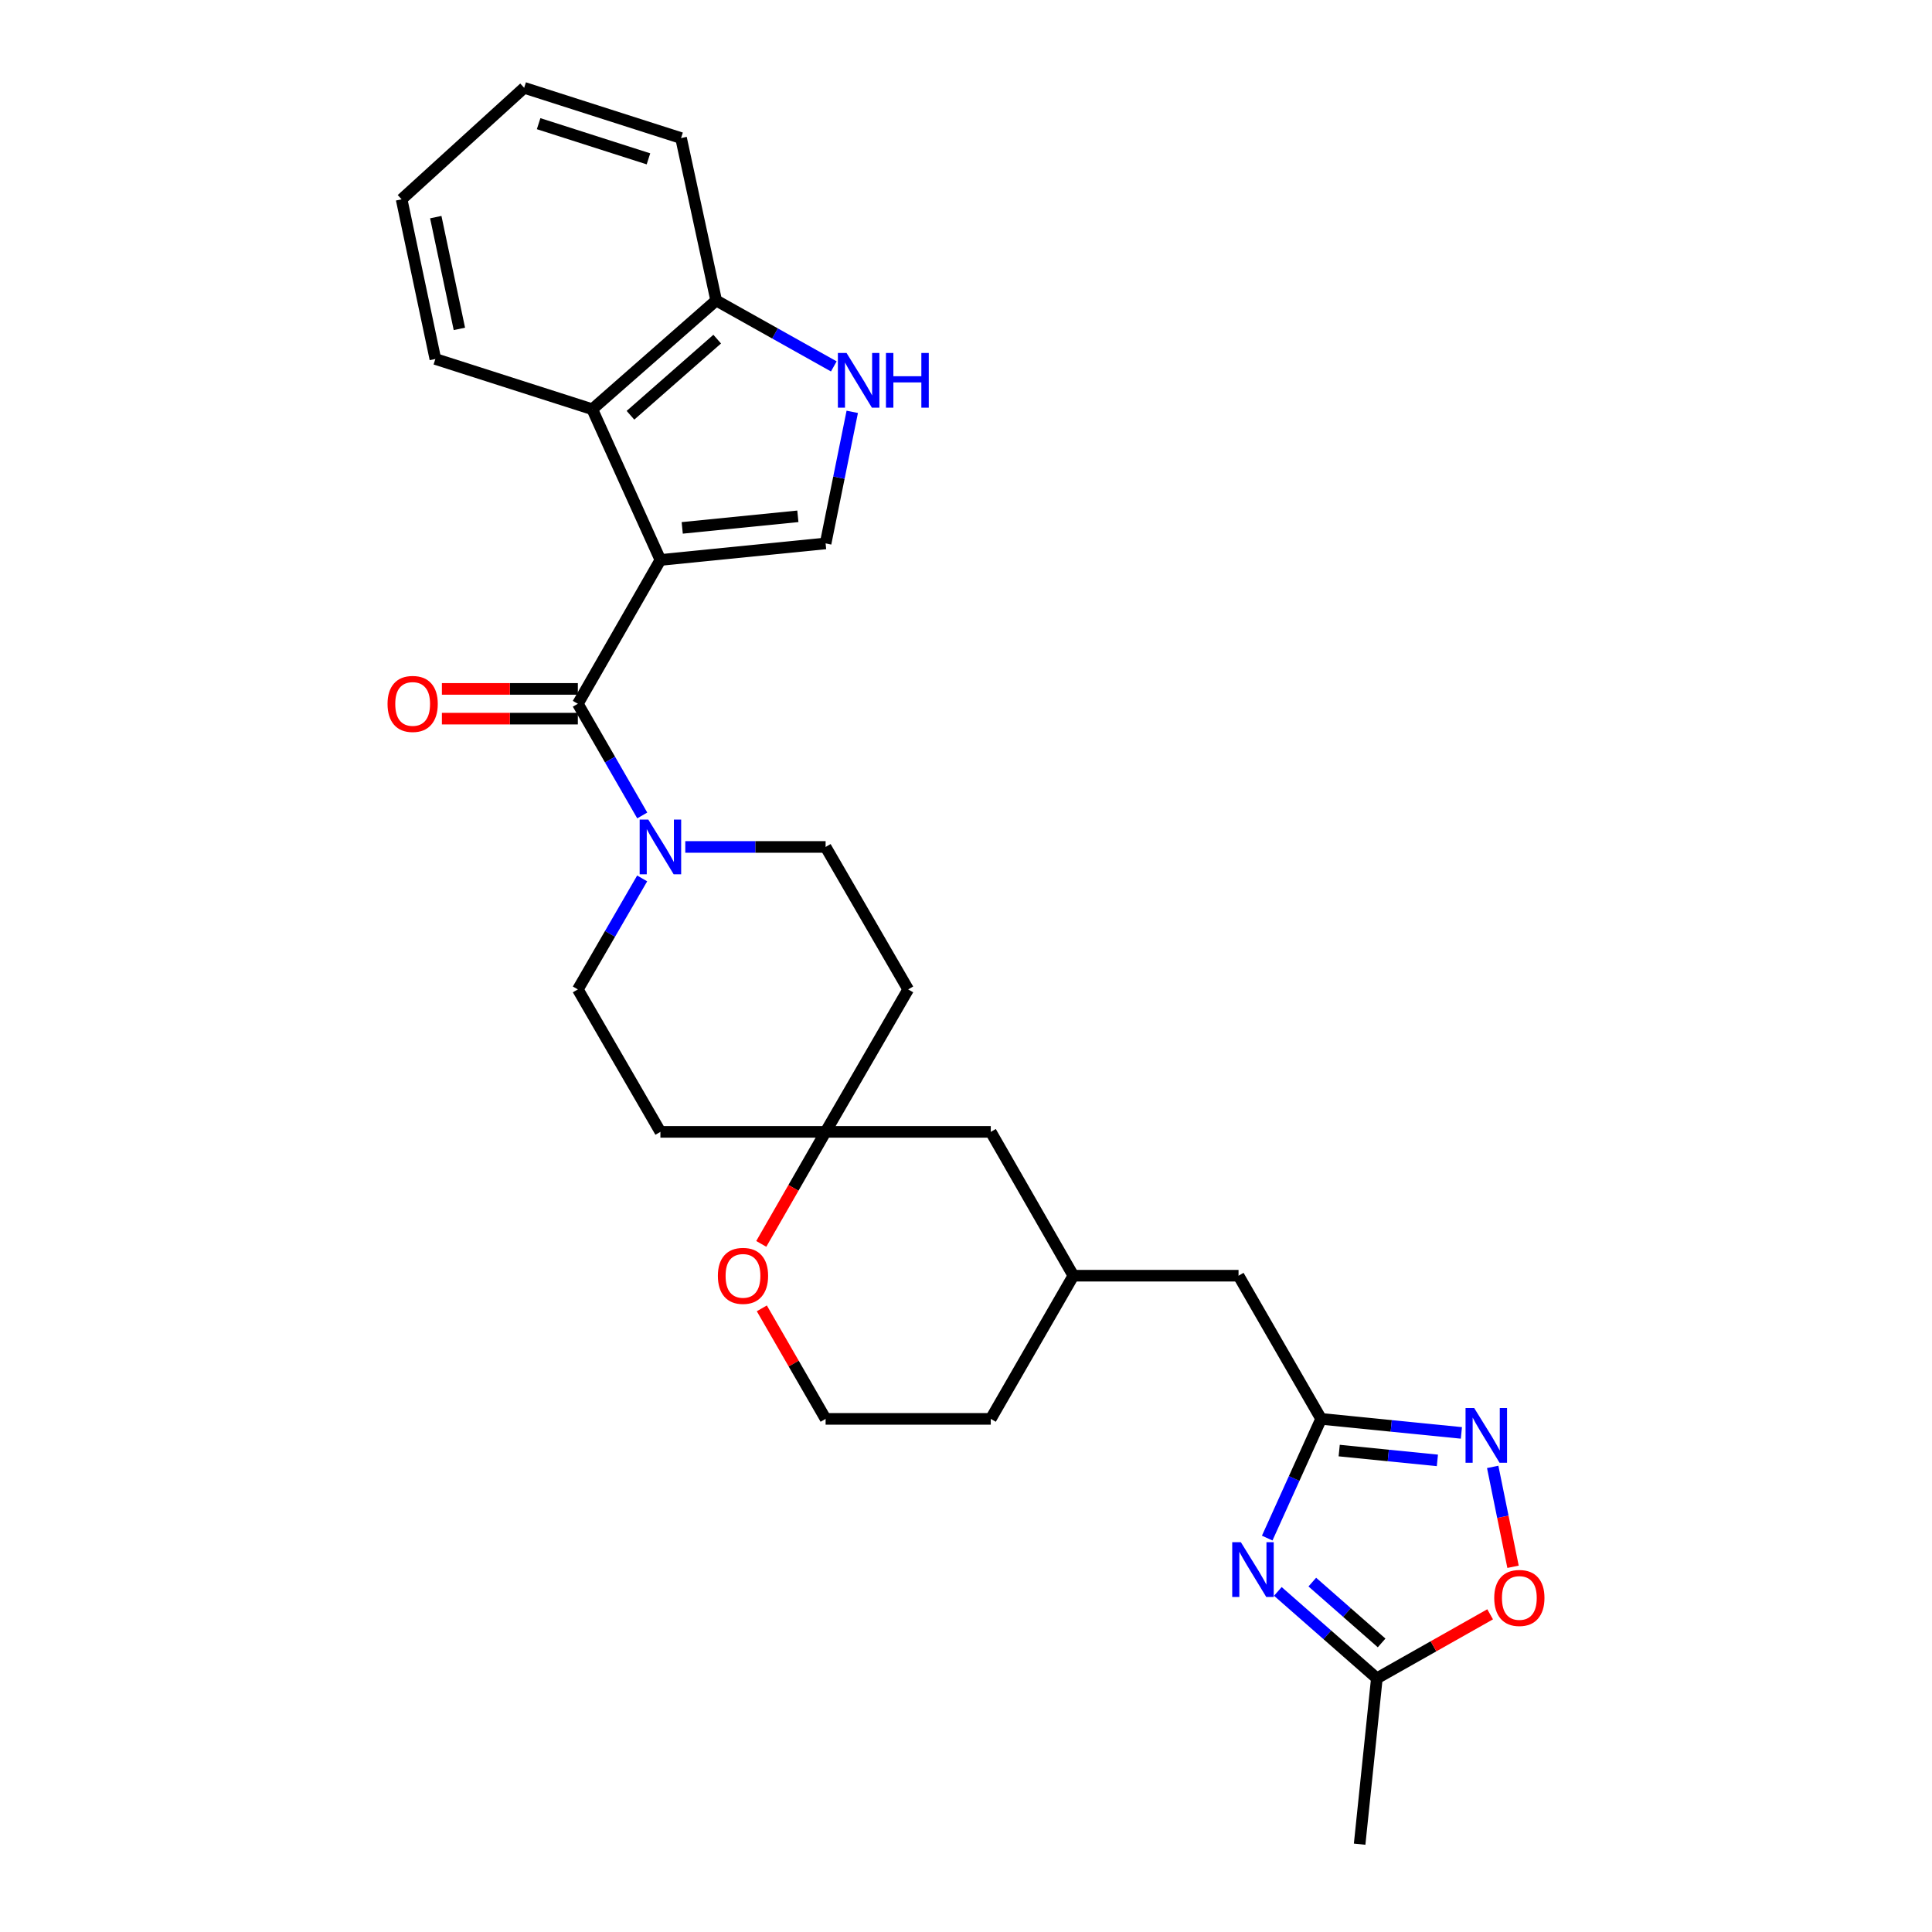 <?xml version='1.0' encoding='iso-8859-1'?>
<svg version='1.1' baseProfile='full'
              xmlns='http://www.w3.org/2000/svg'
                      xmlns:rdkit='http://www.rdkit.org/xml'
                      xmlns:xlink='http://www.w3.org/1999/xlink'
                  xml:space='preserve'
width='1000px' height='1000px' viewBox='0 0 1000 1000'>
<!-- END OF HEADER -->
<rect style='opacity:1.0;fill:#FFFFFF;stroke:none' width='1000' height='1000' x='0' y='0'> </rect>
<path class='bond-0' d='M 341.827,289.832 L 299.092,364.272' style='fill:none;fill-rule:evenodd;stroke:#000000;stroke-width:6px;stroke-linecap:butt;stroke-linejoin:miter;stroke-opacity:1' />
<path class='bond-2' d='M 341.827,289.832 L 427.331,281.273' style='fill:none;fill-rule:evenodd;stroke:#000000;stroke-width:6px;stroke-linecap:butt;stroke-linejoin:miter;stroke-opacity:1' />
<path class='bond-2' d='M 353.12,273.234 L 412.972,267.243' style='fill:none;fill-rule:evenodd;stroke:#000000;stroke-width:6px;stroke-linecap:butt;stroke-linejoin:miter;stroke-opacity:1' />
<path class='bond-6' d='M 341.827,289.832 L 306.557,211.819' style='fill:none;fill-rule:evenodd;stroke:#000000;stroke-width:6px;stroke-linecap:butt;stroke-linejoin:miter;stroke-opacity:1' />
<path class='bond-4' d='M 299.092,364.272 L 315.76,393.175' style='fill:none;fill-rule:evenodd;stroke:#000000;stroke-width:6px;stroke-linecap:butt;stroke-linejoin:miter;stroke-opacity:1' />
<path class='bond-4' d='M 315.76,393.175 L 332.428,422.079' style='fill:none;fill-rule:evenodd;stroke:#0000FF;stroke-width:6px;stroke-linecap:butt;stroke-linejoin:miter;stroke-opacity:1' />
<path class='bond-12' d='M 299.092,356.576 L 263.909,356.576' style='fill:none;fill-rule:evenodd;stroke:#000000;stroke-width:6px;stroke-linecap:butt;stroke-linejoin:miter;stroke-opacity:1' />
<path class='bond-12' d='M 263.909,356.576 L 228.726,356.576' style='fill:none;fill-rule:evenodd;stroke:#FF0000;stroke-width:6px;stroke-linecap:butt;stroke-linejoin:miter;stroke-opacity:1' />
<path class='bond-12' d='M 299.092,371.967 L 263.909,371.967' style='fill:none;fill-rule:evenodd;stroke:#000000;stroke-width:6px;stroke-linecap:butt;stroke-linejoin:miter;stroke-opacity:1' />
<path class='bond-12' d='M 263.909,371.967 L 228.726,371.967' style='fill:none;fill-rule:evenodd;stroke:#FF0000;stroke-width:6px;stroke-linecap:butt;stroke-linejoin:miter;stroke-opacity:1' />
<path class='bond-1' d='M 655.907,796.113 L 669.857,765.26' style='fill:none;fill-rule:evenodd;stroke:#0000FF;stroke-width:6px;stroke-linecap:butt;stroke-linejoin:miter;stroke-opacity:1' />
<path class='bond-1' d='M 669.857,765.26 L 683.807,734.408' style='fill:none;fill-rule:evenodd;stroke:#000000;stroke-width:6px;stroke-linecap:butt;stroke-linejoin:miter;stroke-opacity:1' />
<path class='bond-8' d='M 661.41,823.712 L 687.033,846.201' style='fill:none;fill-rule:evenodd;stroke:#0000FF;stroke-width:6px;stroke-linecap:butt;stroke-linejoin:miter;stroke-opacity:1' />
<path class='bond-8' d='M 687.033,846.201 L 712.656,868.691' style='fill:none;fill-rule:evenodd;stroke:#000000;stroke-width:6px;stroke-linecap:butt;stroke-linejoin:miter;stroke-opacity:1' />
<path class='bond-8' d='M 679.249,818.892 L 697.185,834.634' style='fill:none;fill-rule:evenodd;stroke:#0000FF;stroke-width:6px;stroke-linecap:butt;stroke-linejoin:miter;stroke-opacity:1' />
<path class='bond-8' d='M 697.185,834.634 L 715.122,850.377' style='fill:none;fill-rule:evenodd;stroke:#000000;stroke-width:6px;stroke-linecap:butt;stroke-linejoin:miter;stroke-opacity:1' />
<path class='bond-7' d='M 427.331,281.273 L 434.229,247.221' style='fill:none;fill-rule:evenodd;stroke:#000000;stroke-width:6px;stroke-linecap:butt;stroke-linejoin:miter;stroke-opacity:1' />
<path class='bond-7' d='M 434.229,247.221 L 441.127,213.169' style='fill:none;fill-rule:evenodd;stroke:#0000FF;stroke-width:6px;stroke-linecap:butt;stroke-linejoin:miter;stroke-opacity:1' />
<path class='bond-3' d='M 683.807,734.408 L 641.064,660.302' style='fill:none;fill-rule:evenodd;stroke:#000000;stroke-width:6px;stroke-linecap:butt;stroke-linejoin:miter;stroke-opacity:1' />
<path class='bond-5' d='M 683.807,734.408 L 720.11,738.039' style='fill:none;fill-rule:evenodd;stroke:#000000;stroke-width:6px;stroke-linecap:butt;stroke-linejoin:miter;stroke-opacity:1' />
<path class='bond-5' d='M 720.11,738.039 L 756.414,741.669' style='fill:none;fill-rule:evenodd;stroke:#0000FF;stroke-width:6px;stroke-linecap:butt;stroke-linejoin:miter;stroke-opacity:1' />
<path class='bond-5' d='M 693.166,750.811 L 718.579,753.353' style='fill:none;fill-rule:evenodd;stroke:#000000;stroke-width:6px;stroke-linecap:butt;stroke-linejoin:miter;stroke-opacity:1' />
<path class='bond-5' d='M 718.579,753.353 L 743.991,755.894' style='fill:none;fill-rule:evenodd;stroke:#0000FF;stroke-width:6px;stroke-linecap:butt;stroke-linejoin:miter;stroke-opacity:1' />
<path class='bond-13' d='M 354.705,438.378 L 391.018,438.378' style='fill:none;fill-rule:evenodd;stroke:#0000FF;stroke-width:6px;stroke-linecap:butt;stroke-linejoin:miter;stroke-opacity:1' />
<path class='bond-13' d='M 391.018,438.378 L 427.331,438.378' style='fill:none;fill-rule:evenodd;stroke:#000000;stroke-width:6px;stroke-linecap:butt;stroke-linejoin:miter;stroke-opacity:1' />
<path class='bond-14' d='M 332.386,454.668 L 315.739,483.392' style='fill:none;fill-rule:evenodd;stroke:#0000FF;stroke-width:6px;stroke-linecap:butt;stroke-linejoin:miter;stroke-opacity:1' />
<path class='bond-14' d='M 315.739,483.392 L 299.092,512.116' style='fill:none;fill-rule:evenodd;stroke:#000000;stroke-width:6px;stroke-linecap:butt;stroke-linejoin:miter;stroke-opacity:1' />
<path class='bond-9' d='M 772.621,759.263 L 777.883,785.116' style='fill:none;fill-rule:evenodd;stroke:#0000FF;stroke-width:6px;stroke-linecap:butt;stroke-linejoin:miter;stroke-opacity:1' />
<path class='bond-9' d='M 777.883,785.116 L 783.145,810.968' style='fill:none;fill-rule:evenodd;stroke:#FF0000;stroke-width:6px;stroke-linecap:butt;stroke-linejoin:miter;stroke-opacity:1' />
<path class='bond-11' d='M 306.557,211.819 L 370.684,155.523' style='fill:none;fill-rule:evenodd;stroke:#000000;stroke-width:6px;stroke-linecap:butt;stroke-linejoin:miter;stroke-opacity:1' />
<path class='bond-11' d='M 326.329,214.941 L 371.219,175.534' style='fill:none;fill-rule:evenodd;stroke:#000000;stroke-width:6px;stroke-linecap:butt;stroke-linejoin:miter;stroke-opacity:1' />
<path class='bond-22' d='M 306.557,211.819 L 225.337,185.809' style='fill:none;fill-rule:evenodd;stroke:#000000;stroke-width:6px;stroke-linecap:butt;stroke-linejoin:miter;stroke-opacity:1' />
<path class='bond-28' d='M 431.578,189.652 L 401.131,172.588' style='fill:none;fill-rule:evenodd;stroke:#0000FF;stroke-width:6px;stroke-linecap:butt;stroke-linejoin:miter;stroke-opacity:1' />
<path class='bond-28' d='M 401.131,172.588 L 370.684,155.523' style='fill:none;fill-rule:evenodd;stroke:#000000;stroke-width:6px;stroke-linecap:butt;stroke-linejoin:miter;stroke-opacity:1' />
<path class='bond-23' d='M 712.656,868.691 L 703.746,954.545' style='fill:none;fill-rule:evenodd;stroke:#000000;stroke-width:6px;stroke-linecap:butt;stroke-linejoin:miter;stroke-opacity:1' />
<path class='bond-32' d='M 712.656,868.691 L 741.975,852.125' style='fill:none;fill-rule:evenodd;stroke:#000000;stroke-width:6px;stroke-linecap:butt;stroke-linejoin:miter;stroke-opacity:1' />
<path class='bond-32' d='M 741.975,852.125 L 771.293,835.559' style='fill:none;fill-rule:evenodd;stroke:#FF0000;stroke-width:6px;stroke-linecap:butt;stroke-linejoin:miter;stroke-opacity:1' />
<path class='bond-10' d='M 427.331,585.854 L 341.827,585.854' style='fill:none;fill-rule:evenodd;stroke:#000000;stroke-width:6px;stroke-linecap:butt;stroke-linejoin:miter;stroke-opacity:1' />
<path class='bond-15' d='M 427.331,585.854 L 410.679,614.845' style='fill:none;fill-rule:evenodd;stroke:#000000;stroke-width:6px;stroke-linecap:butt;stroke-linejoin:miter;stroke-opacity:1' />
<path class='bond-15' d='M 410.679,614.845 L 394.028,643.836' style='fill:none;fill-rule:evenodd;stroke:#FF0000;stroke-width:6px;stroke-linecap:butt;stroke-linejoin:miter;stroke-opacity:1' />
<path class='bond-19' d='M 427.331,585.854 L 512.826,585.854' style='fill:none;fill-rule:evenodd;stroke:#000000;stroke-width:6px;stroke-linecap:butt;stroke-linejoin:miter;stroke-opacity:1' />
<path class='bond-30' d='M 427.331,585.854 L 470.074,512.116' style='fill:none;fill-rule:evenodd;stroke:#000000;stroke-width:6px;stroke-linecap:butt;stroke-linejoin:miter;stroke-opacity:1' />
<path class='bond-24' d='M 370.684,155.523 L 352.515,71.465' style='fill:none;fill-rule:evenodd;stroke:#000000;stroke-width:6px;stroke-linecap:butt;stroke-linejoin:miter;stroke-opacity:1' />
<path class='bond-17' d='M 427.331,438.378 L 470.074,512.116' style='fill:none;fill-rule:evenodd;stroke:#000000;stroke-width:6px;stroke-linecap:butt;stroke-linejoin:miter;stroke-opacity:1' />
<path class='bond-16' d='M 299.092,512.116 L 341.827,585.854' style='fill:none;fill-rule:evenodd;stroke:#000000;stroke-width:6px;stroke-linecap:butt;stroke-linejoin:miter;stroke-opacity:1' />
<path class='bond-21' d='M 394.321,677.201 L 410.826,705.805' style='fill:none;fill-rule:evenodd;stroke:#FF0000;stroke-width:6px;stroke-linecap:butt;stroke-linejoin:miter;stroke-opacity:1' />
<path class='bond-21' d='M 410.826,705.805 L 427.331,734.408' style='fill:none;fill-rule:evenodd;stroke:#000000;stroke-width:6px;stroke-linecap:butt;stroke-linejoin:miter;stroke-opacity:1' />
<path class='bond-18' d='M 641.064,660.302 L 555.569,660.302' style='fill:none;fill-rule:evenodd;stroke:#000000;stroke-width:6px;stroke-linecap:butt;stroke-linejoin:miter;stroke-opacity:1' />
<path class='bond-20' d='M 512.826,585.854 L 555.569,660.302' style='fill:none;fill-rule:evenodd;stroke:#000000;stroke-width:6px;stroke-linecap:butt;stroke-linejoin:miter;stroke-opacity:1' />
<path class='bond-25' d='M 555.569,660.302 L 512.826,734.408' style='fill:none;fill-rule:evenodd;stroke:#000000;stroke-width:6px;stroke-linecap:butt;stroke-linejoin:miter;stroke-opacity:1' />
<path class='bond-31' d='M 427.331,734.408 L 512.826,734.408' style='fill:none;fill-rule:evenodd;stroke:#000000;stroke-width:6px;stroke-linecap:butt;stroke-linejoin:miter;stroke-opacity:1' />
<path class='bond-26' d='M 225.337,185.809 L 207.877,103.169' style='fill:none;fill-rule:evenodd;stroke:#000000;stroke-width:6px;stroke-linecap:butt;stroke-linejoin:miter;stroke-opacity:1' />
<path class='bond-26' d='M 237.776,170.231 L 225.554,112.384' style='fill:none;fill-rule:evenodd;stroke:#000000;stroke-width:6px;stroke-linecap:butt;stroke-linejoin:miter;stroke-opacity:1' />
<path class='bond-29' d='M 352.515,71.465 L 271.304,45.455' style='fill:none;fill-rule:evenodd;stroke:#000000;stroke-width:6px;stroke-linecap:butt;stroke-linejoin:miter;stroke-opacity:1' />
<path class='bond-29' d='M 335.639,82.22 L 278.791,64.013' style='fill:none;fill-rule:evenodd;stroke:#000000;stroke-width:6px;stroke-linecap:butt;stroke-linejoin:miter;stroke-opacity:1' />
<path class='bond-27' d='M 207.877,103.169 L 271.304,45.455' style='fill:none;fill-rule:evenodd;stroke:#000000;stroke-width:6px;stroke-linecap:butt;stroke-linejoin:miter;stroke-opacity:1' />
<path  class='atom-2' d='M 642.277 798.253
L 651.557 813.253
Q 652.477 814.733, 653.957 817.413
Q 655.437 820.093, 655.517 820.253
L 655.517 798.253
L 659.277 798.253
L 659.277 826.573
L 655.397 826.573
L 645.437 810.173
Q 644.277 808.253, 643.037 806.053
Q 641.837 803.853, 641.477 803.173
L 641.477 826.573
L 637.797 826.573
L 637.797 798.253
L 642.277 798.253
' fill='#0000FF'/>
<path  class='atom-5' d='M 335.567 424.218
L 344.847 439.218
Q 345.767 440.698, 347.247 443.378
Q 348.727 446.058, 348.807 446.218
L 348.807 424.218
L 352.567 424.218
L 352.567 452.538
L 348.687 452.538
L 338.727 436.138
Q 337.567 434.218, 336.327 432.018
Q 335.127 429.818, 334.767 429.138
L 334.767 452.538
L 331.087 452.538
L 331.087 424.218
L 335.567 424.218
' fill='#0000FF'/>
<path  class='atom-6' d='M 763.042 728.798
L 772.322 743.798
Q 773.242 745.278, 774.722 747.958
Q 776.202 750.638, 776.282 750.798
L 776.282 728.798
L 780.042 728.798
L 780.042 757.118
L 776.162 757.118
L 766.202 740.718
Q 765.042 738.798, 763.802 736.598
Q 762.602 734.398, 762.242 733.718
L 762.242 757.118
L 758.562 757.118
L 758.562 728.798
L 763.042 728.798
' fill='#0000FF'/>
<path  class='atom-8' d='M 438.171 182.696
L 447.451 197.696
Q 448.371 199.176, 449.851 201.856
Q 451.331 204.536, 451.411 204.696
L 451.411 182.696
L 455.171 182.696
L 455.171 211.016
L 451.291 211.016
L 441.331 194.616
Q 440.171 192.696, 438.931 190.496
Q 437.731 188.296, 437.371 187.616
L 437.371 211.016
L 433.691 211.016
L 433.691 182.696
L 438.171 182.696
' fill='#0000FF'/>
<path  class='atom-8' d='M 458.571 182.696
L 462.411 182.696
L 462.411 194.736
L 476.891 194.736
L 476.891 182.696
L 480.731 182.696
L 480.731 211.016
L 476.891 211.016
L 476.891 197.936
L 462.411 197.936
L 462.411 211.016
L 458.571 211.016
L 458.571 182.696
' fill='#0000FF'/>
<path  class='atom-10' d='M 773.411 827.097
Q 773.411 820.297, 776.771 816.497
Q 780.131 812.697, 786.411 812.697
Q 792.691 812.697, 796.051 816.497
Q 799.411 820.297, 799.411 827.097
Q 799.411 833.977, 796.011 837.897
Q 792.611 841.777, 786.411 841.777
Q 780.171 841.777, 776.771 837.897
Q 773.411 834.017, 773.411 827.097
M 786.411 838.577
Q 790.731 838.577, 793.051 835.697
Q 795.411 832.777, 795.411 827.097
Q 795.411 821.537, 793.051 818.737
Q 790.731 815.897, 786.411 815.897
Q 782.091 815.897, 779.731 818.697
Q 777.411 821.497, 777.411 827.097
Q 777.411 832.817, 779.731 835.697
Q 782.091 838.577, 786.411 838.577
' fill='#FF0000'/>
<path  class='atom-13' d='M 200.589 364.352
Q 200.589 357.552, 203.949 353.752
Q 207.309 349.952, 213.589 349.952
Q 219.869 349.952, 223.229 353.752
Q 226.589 357.552, 226.589 364.352
Q 226.589 371.232, 223.189 375.152
Q 219.789 379.032, 213.589 379.032
Q 207.349 379.032, 203.949 375.152
Q 200.589 371.272, 200.589 364.352
M 213.589 375.832
Q 217.909 375.832, 220.229 372.952
Q 222.589 370.032, 222.589 364.352
Q 222.589 358.792, 220.229 355.992
Q 217.909 353.152, 213.589 353.152
Q 209.269 353.152, 206.909 355.952
Q 204.589 358.752, 204.589 364.352
Q 204.589 370.072, 206.909 372.952
Q 209.269 375.832, 213.589 375.832
' fill='#FF0000'/>
<path  class='atom-16' d='M 371.57 660.382
Q 371.57 653.582, 374.93 649.782
Q 378.29 645.982, 384.57 645.982
Q 390.85 645.982, 394.21 649.782
Q 397.57 653.582, 397.57 660.382
Q 397.57 667.262, 394.17 671.182
Q 390.77 675.062, 384.57 675.062
Q 378.33 675.062, 374.93 671.182
Q 371.57 667.302, 371.57 660.382
M 384.57 671.862
Q 388.89 671.862, 391.21 668.982
Q 393.57 666.062, 393.57 660.382
Q 393.57 654.822, 391.21 652.022
Q 388.89 649.182, 384.57 649.182
Q 380.25 649.182, 377.89 651.982
Q 375.57 654.782, 375.57 660.382
Q 375.57 666.102, 377.89 668.982
Q 380.25 671.862, 384.57 671.862
' fill='#FF0000'/>
</svg>

